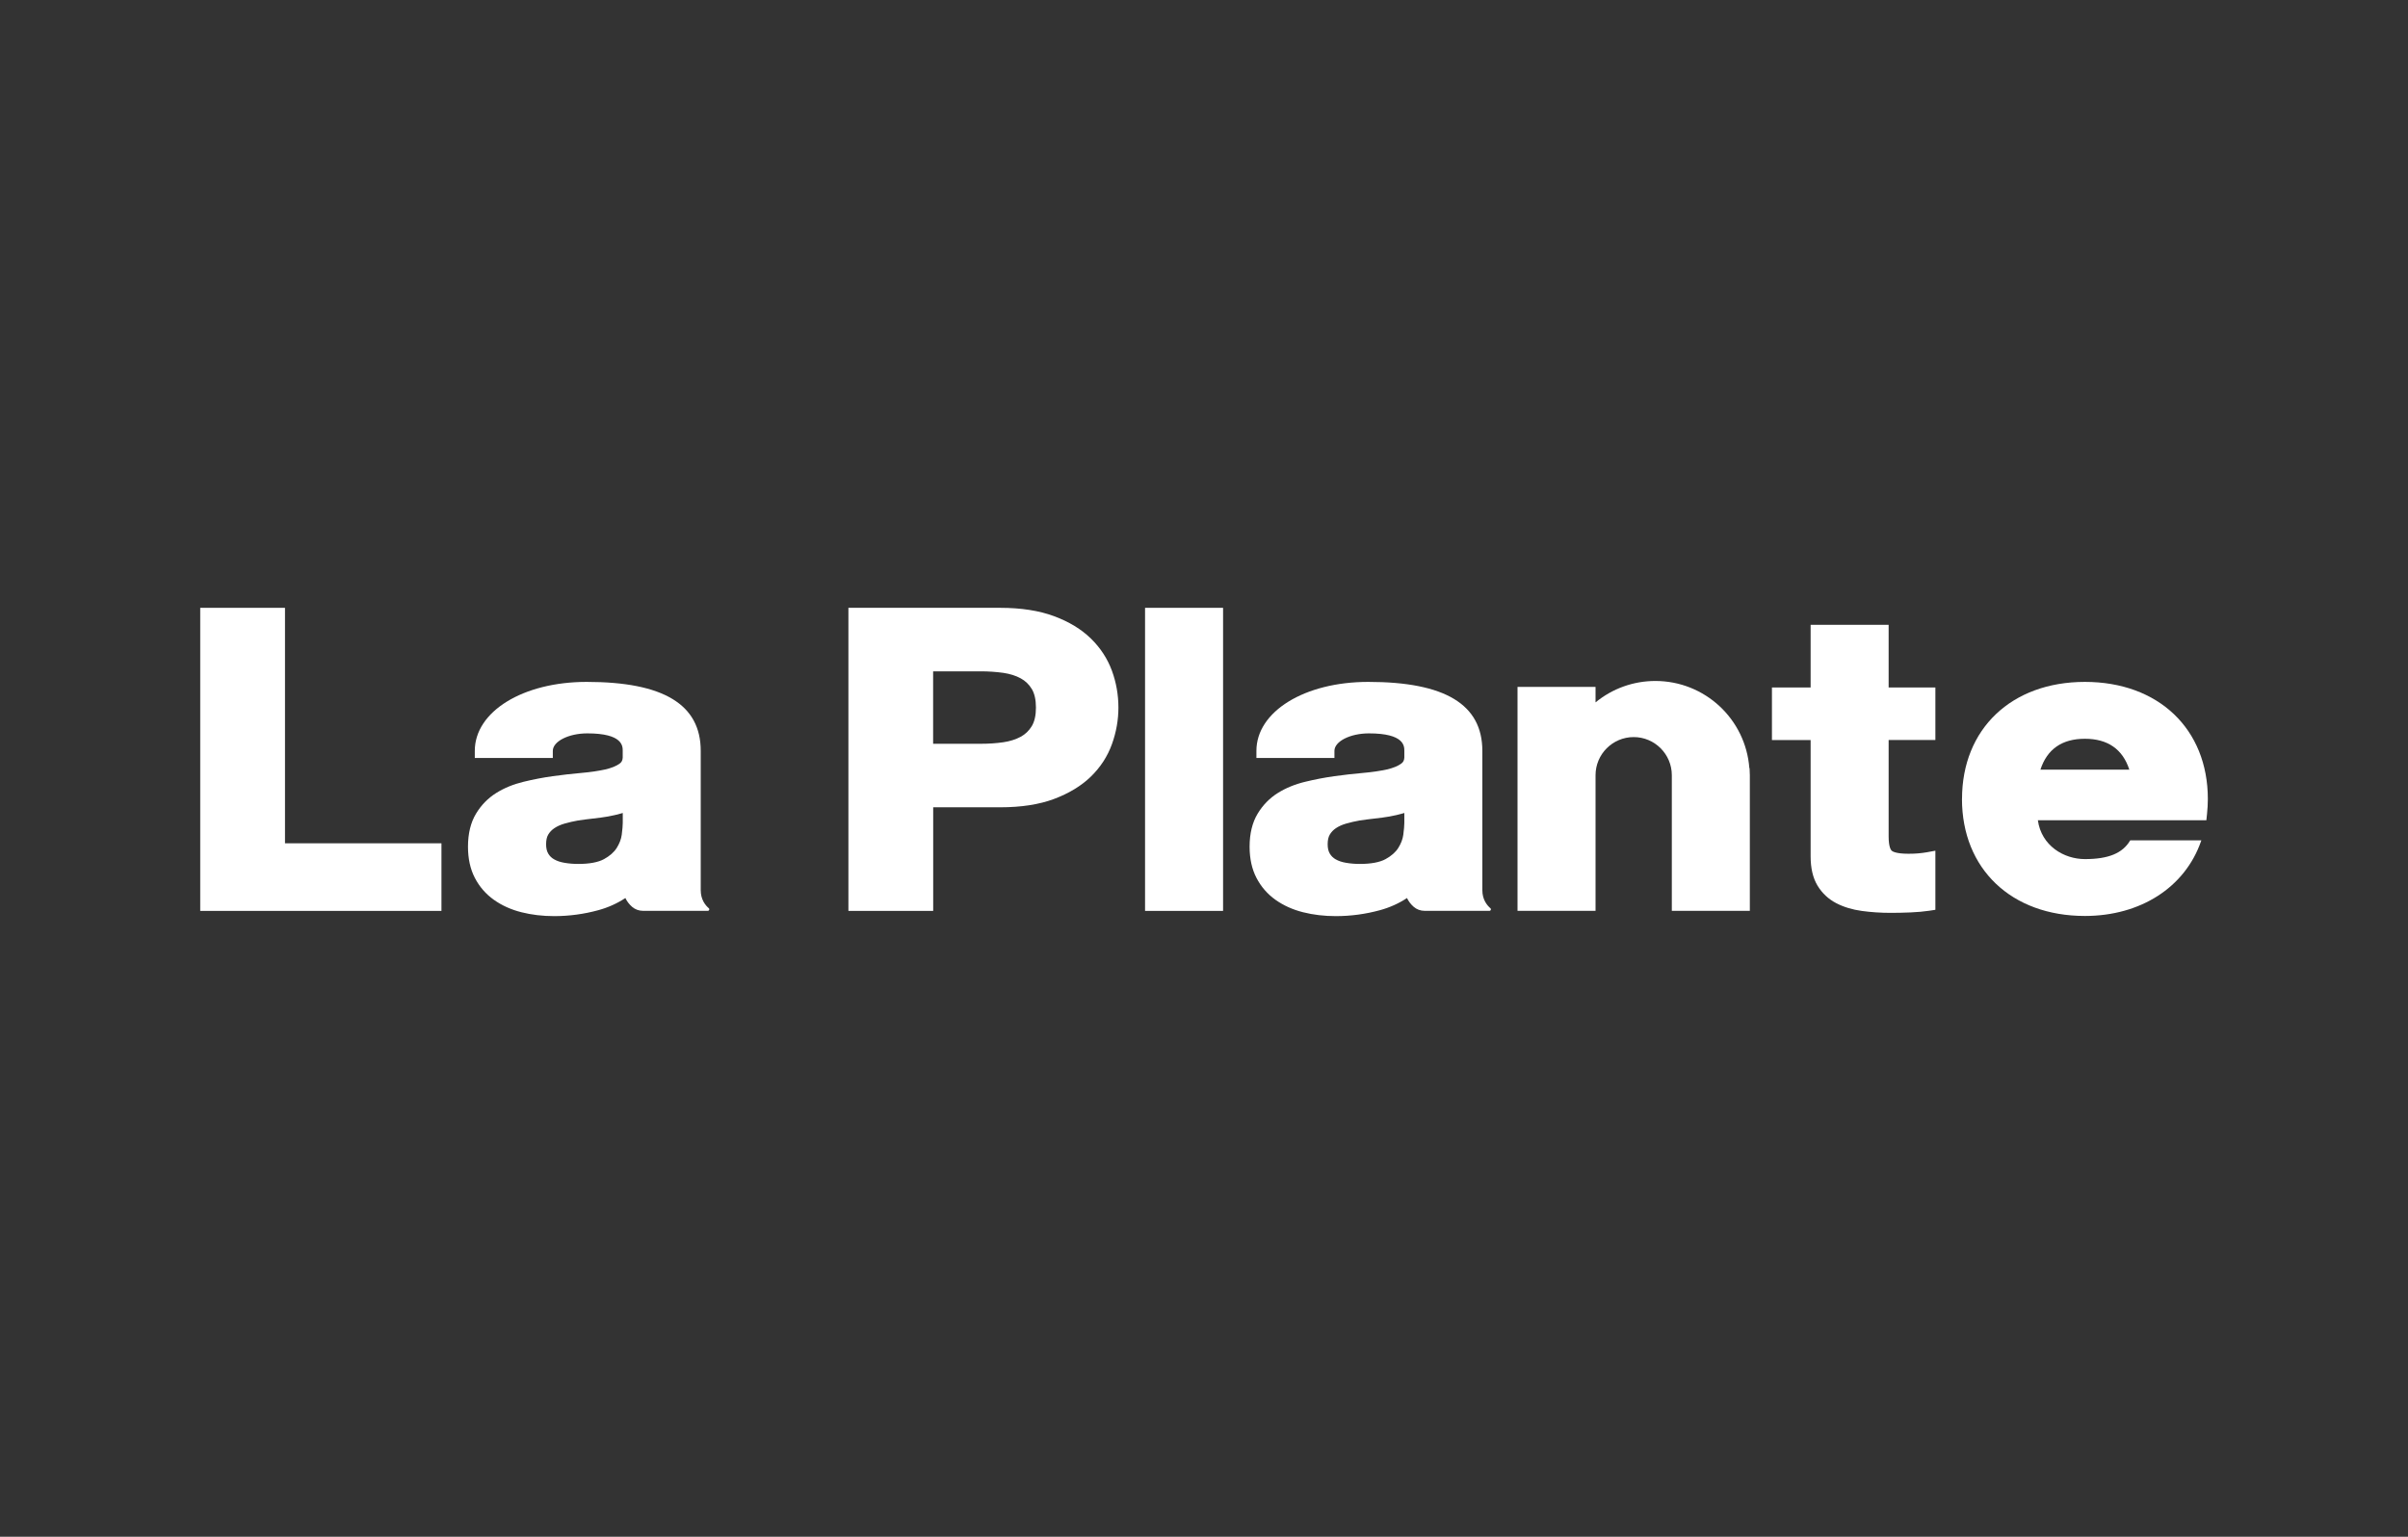 <svg width="188" height="120" viewBox="0 0 188 120" fill="none" xmlns="http://www.w3.org/2000/svg">
<rect x="0" y="0" width="188" height="120" fill="#333333" stroke="none"/>
<g clip-path="url(#clip0_3522_10087)">
<path d="M22.25 47.463H15.632V71.129H34.466V65.85H22.25V47.463Z" fill="white"/>
<path d="M85.17 49.862C84.426 49.135 83.46 48.547 82.291 48.114C81.134 47.684 79.722 47.463 78.097 47.463H66.238V71.129H72.857V63.039H78.097C79.722 63.039 81.134 62.822 82.291 62.388C83.46 61.95 84.426 61.363 85.17 60.64C85.919 59.908 86.472 59.058 86.812 58.109C87.148 57.178 87.318 56.216 87.318 55.251C87.318 54.264 87.148 53.294 86.812 52.376C86.467 51.44 85.919 50.593 85.17 49.862ZM80.555 56.701C80.338 57.059 80.049 57.335 79.692 57.531C79.305 57.739 78.85 57.884 78.331 57.96C77.773 58.041 77.187 58.079 76.583 58.079H72.852V52.422H76.583C77.182 52.422 77.769 52.465 78.331 52.541C78.845 52.618 79.305 52.758 79.692 52.971C80.053 53.167 80.334 53.439 80.555 53.8C80.768 54.153 80.879 54.643 80.879 55.251C80.879 55.859 80.768 56.348 80.555 56.701Z" fill="white"/>
<path d="M147.452 48.79H141.361V53.685H138.341V57.79H141.361V66.875C141.361 67.794 141.54 68.56 141.897 69.151C142.254 69.742 142.748 70.206 143.36 70.525C143.939 70.827 144.615 71.031 145.364 71.133C146.074 71.231 146.84 71.282 147.635 71.282C148.124 71.282 148.639 71.269 149.166 71.248C149.702 71.226 150.195 71.18 150.629 71.116L151.101 71.043V66.429L150.451 66.548C150.234 66.586 150.004 66.616 149.766 66.637C149.528 66.658 149.268 66.667 149.005 66.667C148.026 66.667 147.75 66.484 147.69 66.429C147.635 66.378 147.452 66.148 147.452 65.323V57.786H151.101V53.681H147.452V48.786V48.79Z" fill="white"/>
<path d="M95.489 47.463H89.398V71.129H95.489V47.463Z" fill="white"/>
<path d="M136.589 59.981H136.576C136.292 56.153 133.101 53.175 129.239 53.175C127.525 53.175 125.884 53.766 124.569 54.847V53.639H118.478V71.124H124.569V60.533C124.569 58.892 125.905 57.556 127.547 57.556C129.188 57.556 130.524 58.892 130.524 60.533V71.124H136.615V60.525L136.594 59.981H136.589Z" fill="white"/>
<path d="M55.341 70.924C55.069 70.691 54.708 70.244 54.708 69.512V58.632C54.708 55.008 51.794 53.247 45.801 53.247C40.825 53.247 37.069 55.561 37.069 58.632V59.185H43.16V58.632C43.16 57.892 44.393 57.267 45.852 57.267C48.617 57.267 48.617 58.258 48.617 58.632V59.155C48.608 59.368 48.536 59.513 48.383 59.623C48.119 59.819 47.74 59.972 47.256 60.083C46.72 60.202 46.094 60.295 45.397 60.355C44.67 60.419 43.917 60.504 43.155 60.61C42.39 60.716 41.624 60.865 40.871 61.048C40.08 61.239 39.361 61.533 38.745 61.92C38.098 62.324 37.566 62.869 37.162 63.541C36.75 64.225 36.537 65.093 36.537 66.118C36.537 67.045 36.716 67.866 37.073 68.551C37.43 69.24 37.928 69.814 38.562 70.265C39.178 70.703 39.901 71.031 40.714 71.235C41.505 71.435 42.364 71.537 43.27 71.537C44.436 71.537 45.597 71.38 46.715 71.073C47.477 70.865 48.187 70.546 48.825 70.125C48.948 70.384 49.127 70.618 49.348 70.81C49.582 71.014 49.884 71.124 50.199 71.124H55.26C55.371 71.124 55.418 70.993 55.337 70.92L55.341 70.924ZM48.621 64.255C48.621 64.476 48.591 64.791 48.54 65.191C48.493 65.531 48.361 65.88 48.145 66.22C47.936 66.548 47.604 66.841 47.154 67.088C46.698 67.335 46.022 67.462 45.137 67.462C44.772 67.462 44.414 67.432 44.07 67.373C43.759 67.322 43.491 67.233 43.266 67.105C43.066 66.994 42.917 66.846 42.802 66.654C42.692 66.467 42.636 66.225 42.636 65.927C42.636 65.608 42.692 65.353 42.802 65.17C42.921 64.97 43.083 64.8 43.283 64.668C43.504 64.519 43.772 64.4 44.078 64.311C44.423 64.213 44.772 64.132 45.116 64.072C45.499 64.013 45.89 63.962 46.282 63.919C46.69 63.877 47.086 63.821 47.46 63.758C47.843 63.69 48.204 63.604 48.54 63.507C48.566 63.498 48.591 63.49 48.621 63.481V64.255Z" fill="white"/>
<path d="M116.364 70.924C116.092 70.691 115.731 70.244 115.731 69.512V58.632C115.731 55.008 112.817 53.247 106.824 53.247C101.848 53.247 98.092 55.561 98.092 58.632V59.185H104.183V58.632C104.183 57.892 105.416 57.267 106.875 57.267C109.64 57.267 109.64 58.258 109.64 58.632V59.155C109.631 59.368 109.559 59.513 109.406 59.623C109.142 59.819 108.764 59.972 108.279 60.083C107.743 60.202 107.118 60.295 106.42 60.355C105.693 60.419 104.94 60.504 104.179 60.61C103.413 60.716 102.647 60.865 101.894 61.048C101.103 61.239 100.385 61.533 99.768 61.92C99.121 62.324 98.59 62.869 98.186 63.541C97.773 64.225 97.56 65.093 97.56 66.118C97.56 67.045 97.739 67.866 98.096 68.551C98.454 69.24 98.951 69.814 99.585 70.265C100.202 70.703 100.925 71.031 101.737 71.235C102.528 71.435 103.387 71.537 104.293 71.537C105.459 71.537 106.62 71.38 107.739 71.073C108.5 70.865 109.21 70.546 109.848 70.125C109.972 70.384 110.15 70.618 110.371 70.81C110.605 71.014 110.907 71.124 111.222 71.124H116.284C116.394 71.124 116.441 70.993 116.36 70.92L116.364 70.924ZM109.64 64.255C109.64 64.476 109.61 64.791 109.559 65.191C109.512 65.531 109.38 65.88 109.163 66.22C108.955 66.548 108.623 66.841 108.172 67.088C107.717 67.335 107.041 67.462 106.156 67.462C105.791 67.462 105.433 67.432 105.089 67.373C104.778 67.322 104.51 67.233 104.285 67.105C104.085 66.994 103.936 66.846 103.821 66.654C103.711 66.467 103.655 66.225 103.655 65.927C103.655 65.608 103.711 65.353 103.821 65.17C103.94 64.97 104.102 64.8 104.302 64.668C104.523 64.519 104.791 64.4 105.097 64.311C105.442 64.213 105.791 64.132 106.135 64.072C106.518 64.013 106.909 63.962 107.301 63.919C107.709 63.877 108.104 63.821 108.479 63.758C108.862 63.69 109.223 63.604 109.559 63.507C109.585 63.498 109.61 63.49 109.64 63.481V64.255Z" fill="white"/>
<path d="M153.177 62.384C153.177 67.849 157.035 71.524 162.773 71.524C167.115 71.524 170.586 69.291 171.837 65.701L171.866 65.621H166.312C165.725 66.624 164.619 67.084 162.777 67.084C161.131 67.084 159.379 66.042 159.102 64.051H172.258L172.309 63.558C172.351 63.166 172.373 62.771 172.373 62.388C172.373 56.922 168.515 53.247 162.777 53.247C157.039 53.247 153.181 56.922 153.181 62.388L153.177 62.384ZM166.248 60.1H159.302C159.825 58.496 160.991 57.688 162.773 57.688C164.555 57.688 165.725 58.5 166.243 60.1H166.248Z" fill="white"/>
</g>
<defs>
<clipPath id="clip0_3522_10087">
<rect width="158" height="25" fill="white" transform="translate(15 47)"/>
</clipPath>
</defs>
</svg>
